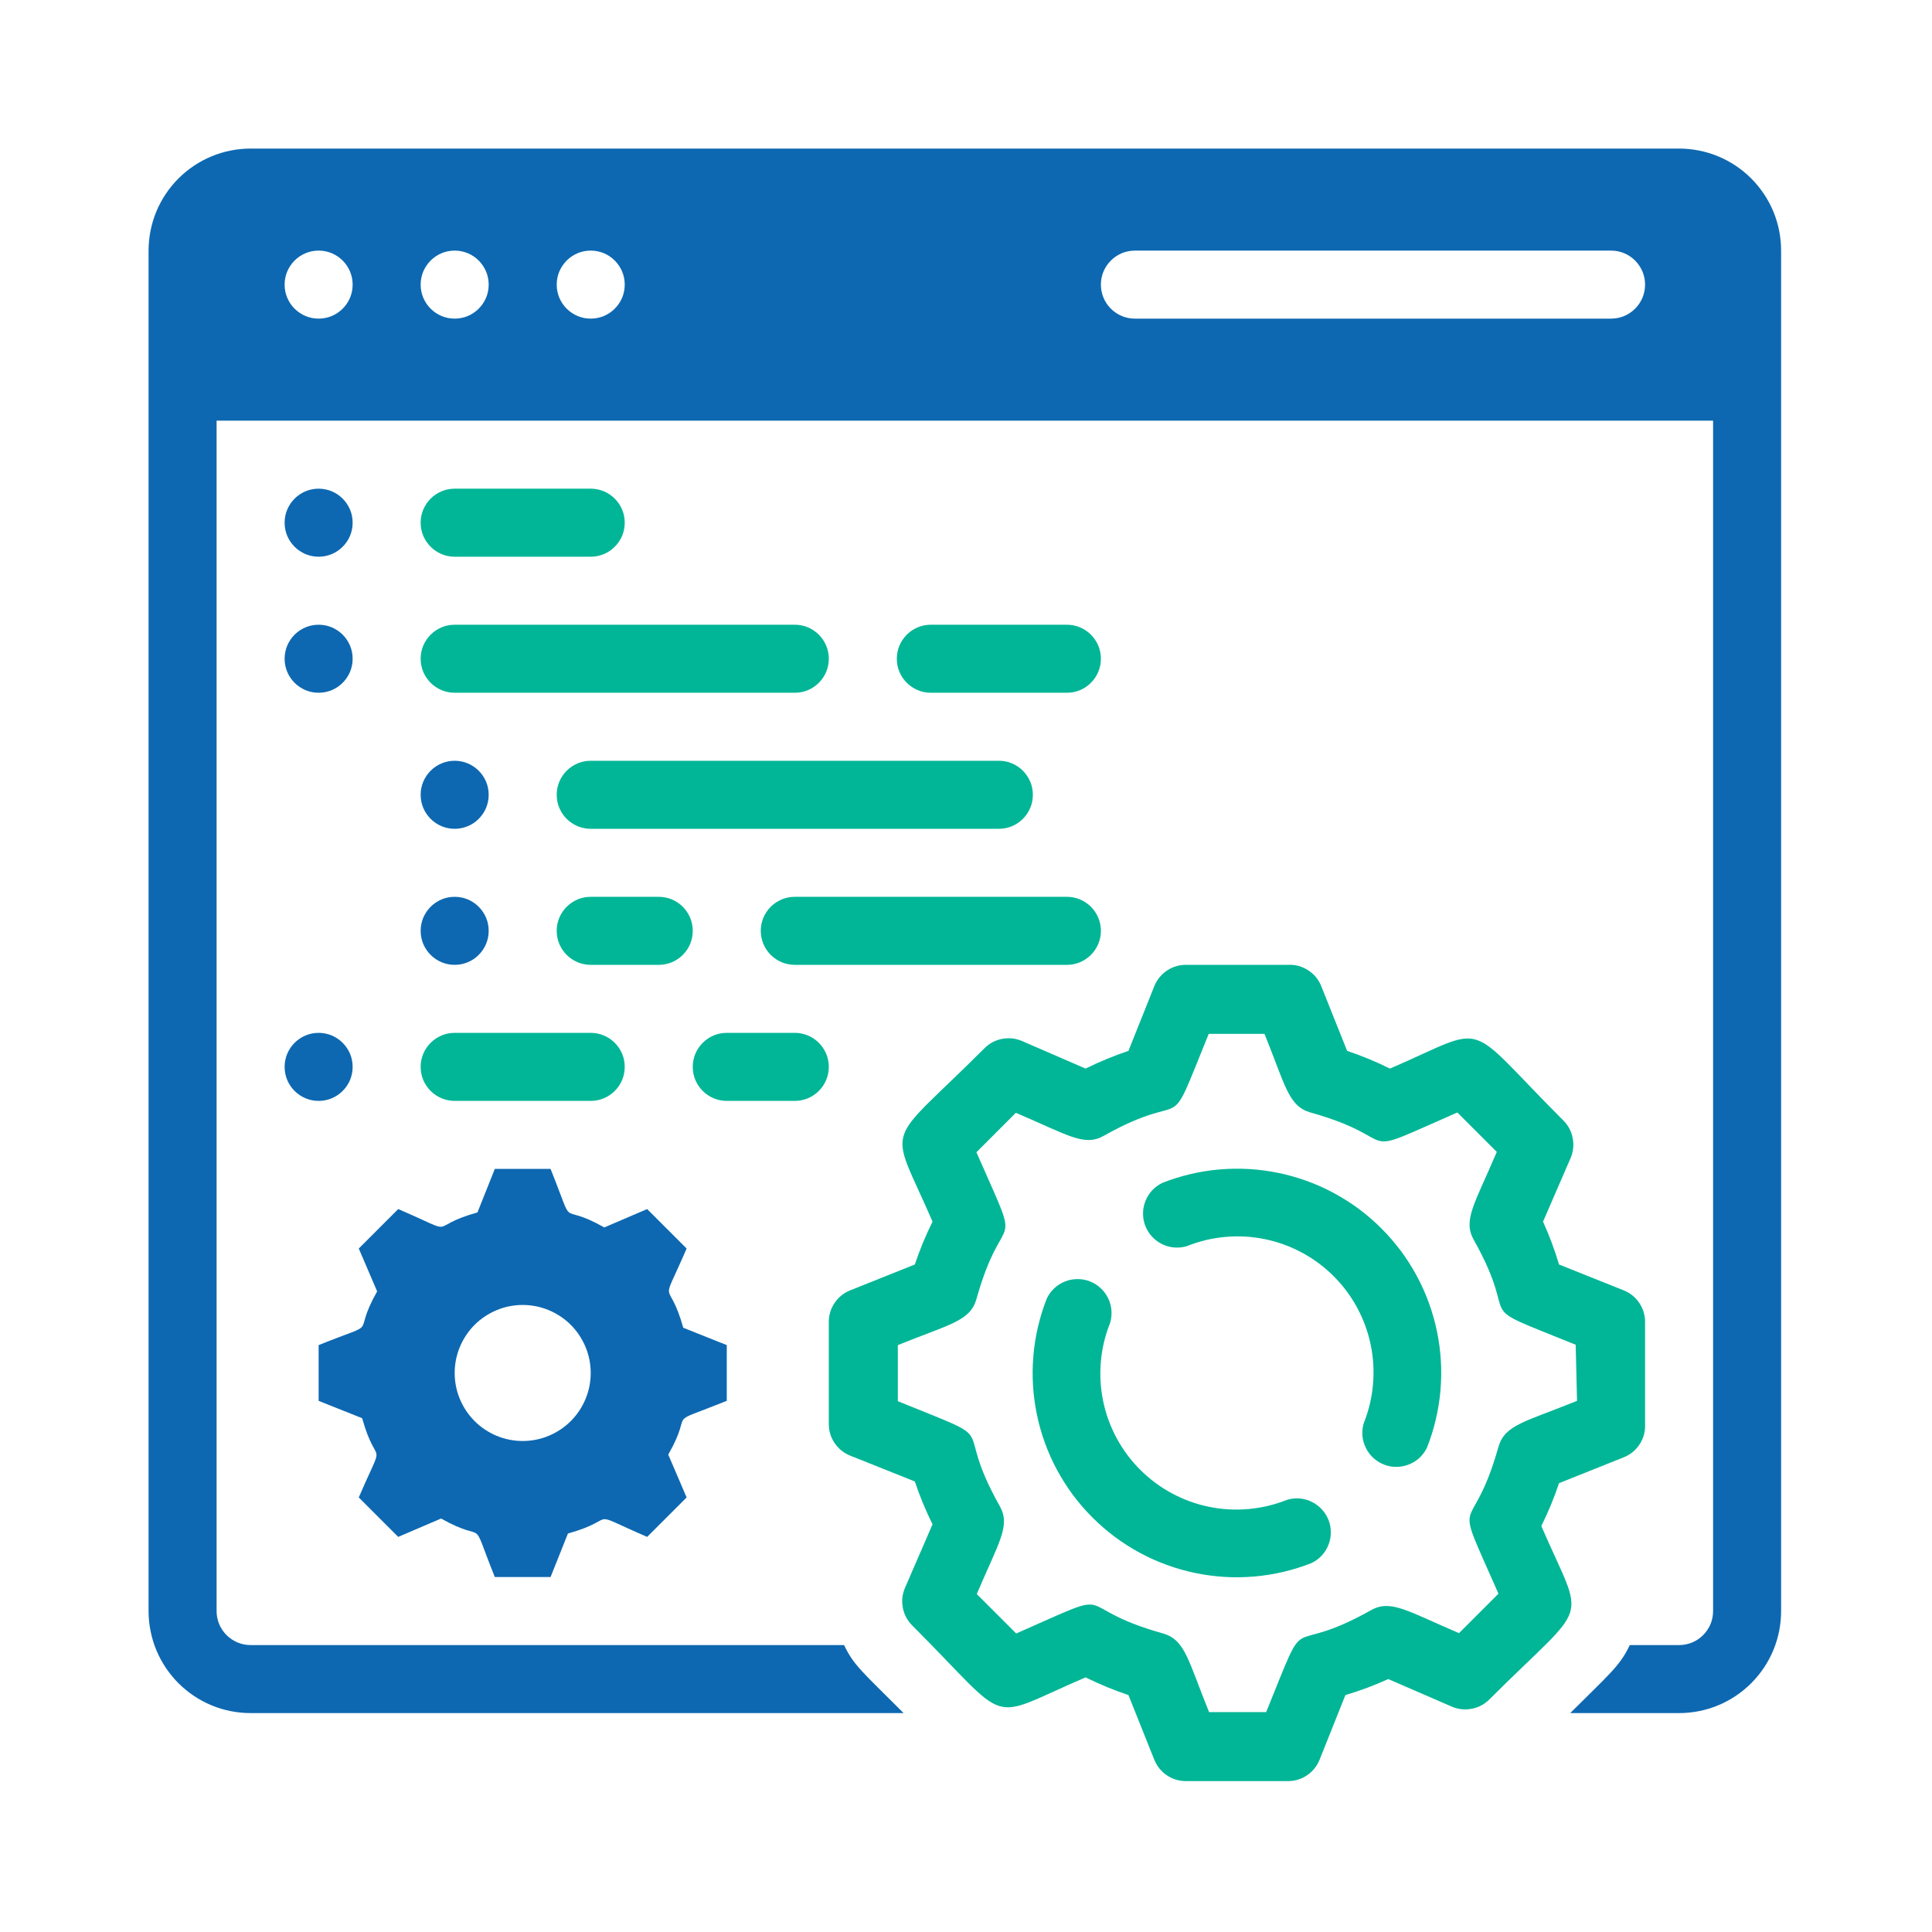 <svg xmlns="http://www.w3.org/2000/svg" xmlns:xlink="http://www.w3.org/1999/xlink" width="200" zoomAndPan="magnify" viewBox="0 0 150 150" height="200" preserveAspectRatio="xMidYMid meet" version="1.0"><defs><clipPath id="df64e48362"><path d="M 11.535 11.535 L 138.285 11.535 L 138.285 134 L 11.535 134 Z M 11.535 11.535 " clip-rule="nonzero"/></clipPath><clipPath id="1d8834f36e"><path d="M 64 74 L 128 74 L 128 138.285 L 64 138.285 Z M 64 74 " clip-rule="nonzero"/></clipPath></defs><g clip-path="url(#df64e48362)"><path fill="#0d68b1" d="M 130.363 11.535 L 19.457 11.535 C 18.938 11.535 18.422 11.586 17.91 11.688 C 17.402 11.789 16.906 11.938 16.426 12.137 C 15.945 12.336 15.488 12.582 15.055 12.871 C 14.625 13.16 14.223 13.488 13.855 13.855 C 13.488 14.223 13.16 14.625 12.871 15.055 C 12.582 15.488 12.336 15.945 12.137 16.426 C 11.938 16.906 11.789 17.402 11.688 17.91 C 11.586 18.422 11.535 18.938 11.535 19.457 L 11.535 125.082 C 11.535 125.602 11.586 126.117 11.688 126.629 C 11.789 127.137 11.938 127.633 12.137 128.113 C 12.336 128.594 12.582 129.051 12.871 129.484 C 13.16 129.914 13.488 130.316 13.855 130.684 C 14.223 131.051 14.625 131.379 15.055 131.668 C 15.488 131.957 15.945 132.203 16.426 132.402 C 16.906 132.602 17.402 132.75 17.91 132.852 C 18.422 132.953 18.938 133.004 19.457 133.004 L 70.156 133.004 C 66.883 129.73 66.277 129.281 65.535 127.723 L 19.457 127.723 C 19.105 127.723 18.77 127.656 18.445 127.523 C 18.125 127.387 17.836 127.195 17.59 126.949 C 17.344 126.703 17.152 126.418 17.016 126.094 C 16.883 125.77 16.816 125.434 16.816 125.082 L 16.816 32.66 L 133.004 32.66 L 133.004 125.082 C 133.004 125.434 132.938 125.77 132.805 126.094 C 132.668 126.418 132.477 126.703 132.23 126.949 C 131.984 127.195 131.699 127.387 131.375 127.523 C 131.051 127.656 130.715 127.723 130.363 127.723 L 126.535 127.723 C 125.77 129.359 124.871 130.047 121.914 133.004 L 130.363 133.004 C 130.883 133.004 131.398 132.953 131.91 132.852 C 132.418 132.75 132.914 132.602 133.395 132.402 C 133.875 132.203 134.332 131.957 134.766 131.668 C 135.195 131.379 135.598 131.051 135.965 130.684 C 136.332 130.316 136.66 129.914 136.949 129.484 C 137.238 129.051 137.484 128.594 137.684 128.113 C 137.883 127.633 138.031 127.137 138.133 126.629 C 138.234 126.117 138.285 125.602 138.285 125.082 L 138.285 19.457 C 138.285 18.938 138.234 18.422 138.133 17.91 C 138.031 17.402 137.883 16.906 137.684 16.426 C 137.484 15.945 137.238 15.488 136.949 15.055 C 136.66 14.625 136.332 14.223 135.965 13.855 C 135.598 13.488 135.195 13.16 134.766 12.871 C 134.332 12.582 133.875 12.336 133.395 12.137 C 132.914 11.938 132.418 11.789 131.91 11.688 C 131.398 11.586 130.883 11.535 130.363 11.535 Z M 24.738 24.738 C 24.387 24.738 24.051 24.672 23.727 24.539 C 23.406 24.402 23.117 24.211 22.871 23.965 C 22.625 23.719 22.434 23.434 22.297 23.109 C 22.164 22.785 22.098 22.449 22.098 22.098 C 22.098 21.746 22.164 21.41 22.297 21.086 C 22.434 20.766 22.625 20.477 22.871 20.23 C 23.117 19.984 23.406 19.793 23.727 19.656 C 24.051 19.523 24.387 19.457 24.738 19.457 C 25.09 19.457 25.426 19.523 25.75 19.656 C 26.074 19.793 26.359 19.984 26.605 20.23 C 26.852 20.477 27.043 20.766 27.18 21.086 C 27.312 21.41 27.379 21.746 27.379 22.098 C 27.379 22.449 27.312 22.785 27.18 23.109 C 27.043 23.434 26.852 23.719 26.605 23.965 C 26.359 24.211 26.074 24.402 25.75 24.539 C 25.426 24.672 25.09 24.738 24.738 24.738 Z M 35.301 24.738 C 34.949 24.738 34.613 24.672 34.289 24.539 C 33.969 24.402 33.68 24.211 33.434 23.965 C 33.188 23.719 32.996 23.434 32.859 23.109 C 32.727 22.785 32.66 22.449 32.66 22.098 C 32.66 21.746 32.727 21.41 32.859 21.086 C 32.996 20.766 33.188 20.477 33.434 20.23 C 33.68 19.984 33.969 19.793 34.289 19.656 C 34.613 19.523 34.949 19.457 35.301 19.457 C 35.652 19.457 35.988 19.523 36.312 19.656 C 36.637 19.793 36.922 19.984 37.168 20.23 C 37.414 20.477 37.605 20.766 37.742 21.086 C 37.875 21.41 37.941 21.746 37.941 22.098 C 37.941 22.449 37.875 22.785 37.742 23.109 C 37.605 23.434 37.414 23.719 37.168 23.965 C 36.922 24.211 36.637 24.402 36.312 24.539 C 35.988 24.672 35.652 24.738 35.301 24.738 Z M 45.863 24.738 C 45.512 24.738 45.176 24.672 44.852 24.539 C 44.531 24.402 44.242 24.211 43.996 23.965 C 43.75 23.719 43.559 23.434 43.422 23.109 C 43.289 22.785 43.223 22.449 43.223 22.098 C 43.223 21.746 43.289 21.41 43.422 21.086 C 43.559 20.766 43.75 20.477 43.996 20.23 C 44.242 19.984 44.531 19.793 44.852 19.656 C 45.176 19.523 45.512 19.457 45.863 19.457 C 46.215 19.457 46.551 19.523 46.875 19.656 C 47.199 19.793 47.484 19.984 47.73 20.23 C 47.977 20.477 48.168 20.766 48.305 21.086 C 48.438 21.41 48.504 21.746 48.504 22.098 C 48.504 22.449 48.438 22.785 48.305 23.109 C 48.168 23.434 47.977 23.719 47.73 23.965 C 47.484 24.211 47.199 24.402 46.875 24.539 C 46.551 24.672 46.215 24.738 45.863 24.738 Z M 125.082 24.738 L 88.113 24.738 C 87.762 24.738 87.426 24.672 87.102 24.539 C 86.781 24.402 86.492 24.211 86.246 23.965 C 86 23.719 85.809 23.434 85.672 23.109 C 85.539 22.785 85.473 22.449 85.473 22.098 C 85.473 21.746 85.539 21.41 85.672 21.086 C 85.809 20.766 86 20.477 86.246 20.23 C 86.492 19.984 86.781 19.793 87.102 19.656 C 87.426 19.523 87.762 19.457 88.113 19.457 L 125.082 19.457 C 125.434 19.457 125.77 19.523 126.094 19.656 C 126.418 19.793 126.703 19.984 126.949 20.23 C 127.195 20.477 127.387 20.766 127.523 21.086 C 127.656 21.41 127.723 21.746 127.723 22.098 C 127.723 22.449 127.656 22.785 127.523 23.109 C 127.387 23.434 127.195 23.719 126.949 23.965 C 126.703 24.211 126.418 24.402 126.094 24.539 C 125.77 24.672 125.434 24.738 125.082 24.738 Z M 125.082 24.738 " fill-opacity="1" fill-rule="nonzero"/></g><g clip-path="url(#1d8834f36e)"><path fill="#00b696" d="M 126.059 100.18 L 121.043 98.176 C 120.703 97.035 120.289 95.926 119.801 94.848 L 121.941 89.91 C 122.152 89.414 122.207 88.902 122.105 88.371 C 122.008 87.844 121.766 87.387 121.387 87.004 C 113.465 79.082 115.812 79.559 107.918 82.965 C 106.84 82.43 105.73 81.973 104.59 81.59 L 102.586 76.574 C 102.375 76.047 102.035 75.633 101.559 75.328 C 101.082 75.02 100.562 74.883 99.996 74.91 L 92.074 74.91 C 91.535 74.91 91.039 75.062 90.59 75.363 C 90.145 75.668 89.82 76.07 89.617 76.574 L 87.613 81.59 C 86.473 81.973 85.363 82.43 84.285 82.965 L 79.348 80.824 C 78.852 80.613 78.34 80.559 77.809 80.656 C 77.281 80.758 76.824 81 76.441 81.379 C 68.52 89.301 68.996 86.953 72.402 94.848 C 71.867 95.926 71.41 97.035 71.027 98.176 L 66.012 100.18 C 65.508 100.383 65.105 100.707 64.801 101.152 C 64.5 101.602 64.348 102.098 64.348 102.637 L 64.348 110.559 C 64.348 111.102 64.5 111.594 64.801 112.043 C 65.105 112.488 65.508 112.812 66.012 113.016 L 71.027 115.02 C 71.41 116.164 71.867 117.27 72.402 118.348 L 70.262 123.285 C 70.051 123.781 69.996 124.293 70.094 124.824 C 70.195 125.352 70.438 125.809 70.816 126.191 C 78.738 134.113 76.391 133.609 84.285 130.23 C 85.363 130.766 86.473 131.223 87.613 131.605 L 89.617 136.621 C 89.82 137.125 90.145 137.527 90.59 137.832 C 91.039 138.133 91.535 138.285 92.074 138.285 L 99.996 138.285 C 100.539 138.285 101.031 138.133 101.48 137.832 C 101.926 137.527 102.25 137.125 102.453 136.621 L 104.457 131.605 C 105.598 131.266 106.707 130.852 107.785 130.363 L 112.723 132.504 C 113.219 132.715 113.73 132.77 114.262 132.668 C 114.789 132.57 115.246 132.328 115.629 131.949 C 123.551 124.027 123.074 126.375 119.668 118.48 C 120.203 117.402 120.66 116.293 121.043 115.152 L 126.059 113.148 C 126.586 112.938 127 112.598 127.309 112.121 C 127.613 111.645 127.75 111.125 127.723 110.559 L 127.723 102.637 C 127.723 102.098 127.57 101.602 127.27 101.152 C 126.965 100.707 126.562 100.383 126.059 100.18 Z M 122.441 108.762 C 118.402 110.398 116.844 110.613 116.34 112.328 C 114.203 119.961 112.594 115.207 116.34 123.734 L 113.277 126.797 C 109.316 125.109 107.996 124.156 106.465 125.004 C 99.52 128.91 101.793 124.344 98.305 132.926 L 93.871 132.926 C 92.234 128.883 92.023 127.328 90.305 126.824 C 82.672 124.688 87.426 123.074 78.898 126.824 L 75.836 123.762 C 77.551 119.723 78.477 118.48 77.629 116.949 C 73.723 110.004 78.289 112.273 69.707 108.789 L 69.707 104.434 C 73.75 102.797 75.305 102.586 75.809 100.867 C 77.945 93.211 79.559 98.016 75.809 89.461 L 78.871 86.398 C 82.91 88.113 84.152 89.039 85.684 88.191 C 92.629 84.285 90.359 88.852 93.844 80.27 L 98.176 80.27 C 99.812 84.312 100.023 85.867 101.738 86.371 C 109.371 88.508 104.617 90.121 113.148 86.371 L 116.211 89.434 C 114.492 93.473 113.57 94.715 114.414 96.246 C 118.32 103.191 113.727 100.922 122.336 104.406 Z M 122.441 108.762 " fill-opacity="1" fill-rule="nonzero"/></g><path fill="#00b696" d="M 90.254 91.836 C 89.953 91.98 89.688 92.172 89.457 92.414 C 89.23 92.66 89.055 92.934 88.934 93.246 C 88.809 93.555 88.746 93.875 88.746 94.211 C 88.742 94.543 88.801 94.863 88.922 95.176 C 89.043 95.484 89.215 95.766 89.441 96.008 C 89.668 96.254 89.93 96.449 90.23 96.598 C 90.527 96.742 90.844 96.828 91.176 96.855 C 91.508 96.879 91.836 96.844 92.152 96.75 C 93.113 96.363 94.109 96.125 95.137 96.035 C 96.168 95.941 97.188 96 98.203 96.207 C 99.215 96.414 100.176 96.766 101.086 97.254 C 101.996 97.742 102.816 98.355 103.547 99.086 C 104.277 99.816 104.891 100.637 105.379 101.547 C 105.867 102.457 106.219 103.418 106.426 104.434 C 106.633 105.445 106.691 106.465 106.598 107.496 C 106.508 108.523 106.27 109.52 105.887 110.48 C 105.789 110.797 105.754 111.125 105.777 111.457 C 105.805 111.789 105.891 112.105 106.039 112.402 C 106.184 112.703 106.379 112.965 106.625 113.191 C 106.871 113.418 107.148 113.59 107.457 113.711 C 107.77 113.832 108.09 113.891 108.426 113.887 C 108.758 113.887 109.078 113.824 109.387 113.699 C 109.699 113.578 109.973 113.402 110.219 113.176 C 110.461 112.945 110.652 112.684 110.797 112.379 C 111.078 111.668 111.305 110.938 111.48 110.188 C 111.656 109.441 111.773 108.688 111.84 107.922 C 111.902 107.156 111.914 106.391 111.867 105.625 C 111.82 104.859 111.719 104.102 111.562 103.352 C 111.406 102.598 111.195 101.863 110.934 101.145 C 110.672 100.422 110.355 99.723 109.992 99.051 C 109.629 98.375 109.215 97.73 108.758 97.113 C 108.297 96.5 107.797 95.918 107.254 95.379 C 106.715 94.836 106.133 94.336 105.52 93.875 C 104.902 93.418 104.258 93.008 103.582 92.641 C 102.91 92.277 102.211 91.961 101.488 91.699 C 100.77 91.438 100.035 91.227 99.281 91.07 C 98.531 90.914 97.773 90.812 97.008 90.766 C 96.242 90.719 95.477 90.73 94.711 90.793 C 93.945 90.859 93.191 90.977 92.445 91.152 C 91.695 91.328 90.965 91.555 90.254 91.836 Z M 90.254 91.836 " fill-opacity="1" fill-rule="nonzero"/><path fill="#00b696" d="M 99.918 116.449 C 98.957 116.832 97.961 117.07 96.934 117.16 C 95.902 117.254 94.883 117.195 93.871 116.988 C 92.855 116.781 91.895 116.43 90.984 115.941 C 90.074 115.453 89.254 114.84 88.523 114.109 C 87.793 113.379 87.18 112.559 86.691 111.648 C 86.203 110.738 85.852 109.777 85.645 108.766 C 85.438 107.75 85.379 106.73 85.473 105.699 C 85.562 104.672 85.801 103.676 86.188 102.715 C 86.281 102.398 86.316 102.07 86.293 101.738 C 86.266 101.406 86.18 101.09 86.035 100.793 C 85.887 100.492 85.691 100.23 85.445 100.004 C 85.203 99.777 84.922 99.605 84.613 99.484 C 84.301 99.363 83.98 99.305 83.648 99.309 C 83.312 99.309 82.992 99.371 82.684 99.496 C 82.371 99.617 82.098 99.793 81.852 100.02 C 81.609 100.25 81.418 100.516 81.273 100.816 C 80.992 101.527 80.766 102.258 80.59 103.008 C 80.414 103.754 80.297 104.508 80.23 105.273 C 80.168 106.039 80.156 106.805 80.203 107.57 C 80.25 108.336 80.352 109.094 80.508 109.844 C 80.664 110.598 80.875 111.332 81.137 112.051 C 81.398 112.773 81.715 113.473 82.078 114.145 C 82.445 114.82 82.855 115.465 83.312 116.082 C 83.773 116.695 84.273 117.277 84.816 117.816 C 85.355 118.359 85.938 118.859 86.551 119.32 C 87.168 119.777 87.812 120.191 88.488 120.555 C 89.16 120.918 89.859 121.234 90.582 121.496 C 91.301 121.758 92.035 121.969 92.789 122.125 C 93.539 122.281 94.297 122.383 95.062 122.43 C 95.828 122.477 96.594 122.465 97.359 122.402 C 98.125 122.336 98.879 122.219 99.625 122.043 C 100.375 121.867 101.105 121.641 101.816 121.359 C 102.121 121.215 102.383 121.023 102.613 120.781 C 102.84 120.535 103.016 120.262 103.137 119.949 C 103.262 119.641 103.324 119.32 103.324 118.988 C 103.328 118.652 103.27 118.332 103.148 118.02 C 103.027 117.711 102.855 117.434 102.629 117.188 C 102.402 116.941 102.141 116.746 101.84 116.602 C 101.543 116.453 101.227 116.367 100.895 116.34 C 100.562 116.316 100.234 116.352 99.918 116.449 Z M 99.918 116.449 " fill-opacity="1" fill-rule="nonzero"/><path fill="#0d68b1" d="M 27.379 40.582 C 27.379 40.934 27.312 41.27 27.18 41.594 C 27.043 41.918 26.852 42.203 26.605 42.449 C 26.359 42.695 26.074 42.887 25.75 43.023 C 25.426 43.156 25.09 43.223 24.738 43.223 C 24.387 43.223 24.051 43.156 23.727 43.023 C 23.406 42.887 23.117 42.695 22.871 42.449 C 22.625 42.203 22.434 41.918 22.297 41.594 C 22.164 41.27 22.098 40.934 22.098 40.582 C 22.098 40.23 22.164 39.895 22.297 39.57 C 22.434 39.25 22.625 38.961 22.871 38.715 C 23.117 38.469 23.406 38.277 23.727 38.141 C 24.051 38.008 24.387 37.941 24.738 37.941 C 25.09 37.941 25.426 38.008 25.75 38.141 C 26.074 38.277 26.359 38.469 26.605 38.715 C 26.852 38.961 27.043 39.25 27.18 39.57 C 27.312 39.895 27.379 40.23 27.379 40.582 Z M 27.379 40.582 " fill-opacity="1" fill-rule="nonzero"/><path fill="#00b696" d="M 45.863 43.223 L 35.301 43.223 C 34.949 43.223 34.613 43.156 34.289 43.023 C 33.969 42.887 33.68 42.695 33.434 42.449 C 33.188 42.203 32.996 41.918 32.859 41.594 C 32.727 41.27 32.66 40.934 32.66 40.582 C 32.66 40.23 32.727 39.895 32.859 39.57 C 32.996 39.25 33.188 38.961 33.434 38.715 C 33.68 38.469 33.969 38.277 34.289 38.141 C 34.613 38.008 34.949 37.941 35.301 37.941 L 45.863 37.941 C 46.215 37.941 46.551 38.008 46.875 38.141 C 47.199 38.277 47.484 38.469 47.73 38.715 C 47.977 38.961 48.168 39.25 48.305 39.57 C 48.438 39.895 48.504 40.23 48.504 40.582 C 48.504 40.934 48.438 41.27 48.305 41.594 C 48.168 41.918 47.977 42.203 47.73 42.449 C 47.484 42.695 47.199 42.887 46.875 43.023 C 46.551 43.156 46.215 43.223 45.863 43.223 Z M 45.863 43.223 " fill-opacity="1" fill-rule="nonzero"/><path fill="#00b696" d="M 82.832 53.785 L 72.27 53.785 C 71.918 53.785 71.582 53.719 71.258 53.586 C 70.938 53.449 70.648 53.258 70.402 53.012 C 70.156 52.766 69.965 52.48 69.828 52.156 C 69.695 51.832 69.629 51.496 69.629 51.145 C 69.629 50.793 69.695 50.457 69.828 50.133 C 69.965 49.812 70.156 49.523 70.402 49.277 C 70.648 49.031 70.938 48.84 71.258 48.703 C 71.582 48.57 71.918 48.504 72.27 48.504 L 82.832 48.504 C 83.184 48.504 83.52 48.57 83.844 48.703 C 84.168 48.84 84.453 49.031 84.699 49.277 C 84.945 49.523 85.137 49.812 85.273 50.133 C 85.406 50.457 85.473 50.793 85.473 51.145 C 85.473 51.496 85.406 51.832 85.273 52.156 C 85.137 52.48 84.945 52.766 84.699 53.012 C 84.453 53.258 84.168 53.449 83.844 53.586 C 83.52 53.719 83.184 53.785 82.832 53.785 Z M 82.832 53.785 " fill-opacity="1" fill-rule="nonzero"/><path fill="#0d68b1" d="M 27.379 51.145 C 27.379 51.496 27.312 51.832 27.18 52.156 C 27.043 52.48 26.852 52.766 26.605 53.012 C 26.359 53.258 26.074 53.449 25.75 53.586 C 25.426 53.719 25.09 53.785 24.738 53.785 C 24.387 53.785 24.051 53.719 23.727 53.586 C 23.406 53.449 23.117 53.258 22.871 53.012 C 22.625 52.766 22.434 52.48 22.297 52.156 C 22.164 51.832 22.098 51.496 22.098 51.145 C 22.098 50.793 22.164 50.457 22.297 50.133 C 22.434 49.812 22.625 49.523 22.871 49.277 C 23.117 49.031 23.406 48.84 23.727 48.703 C 24.051 48.57 24.387 48.504 24.738 48.504 C 25.09 48.504 25.426 48.57 25.75 48.703 C 26.074 48.84 26.359 49.031 26.605 49.277 C 26.852 49.523 27.043 49.812 27.18 50.133 C 27.312 50.457 27.379 50.793 27.379 51.145 Z M 27.379 51.145 " fill-opacity="1" fill-rule="nonzero"/><path fill="#00b696" d="M 61.707 53.785 L 35.301 53.785 C 34.949 53.785 34.613 53.719 34.289 53.586 C 33.969 53.449 33.68 53.258 33.434 53.012 C 33.188 52.766 32.996 52.48 32.859 52.156 C 32.727 51.832 32.66 51.496 32.66 51.145 C 32.66 50.793 32.727 50.457 32.859 50.133 C 32.996 49.812 33.188 49.523 33.434 49.277 C 33.68 49.031 33.969 48.84 34.289 48.703 C 34.613 48.57 34.949 48.504 35.301 48.504 L 61.707 48.504 C 62.059 48.504 62.395 48.57 62.719 48.703 C 63.043 48.84 63.328 49.031 63.574 49.277 C 63.82 49.523 64.012 49.812 64.148 50.133 C 64.281 50.457 64.348 50.793 64.348 51.145 C 64.348 51.496 64.281 51.832 64.148 52.156 C 64.012 52.48 63.82 52.766 63.574 53.012 C 63.328 53.258 63.043 53.449 62.719 53.586 C 62.395 53.719 62.059 53.785 61.707 53.785 Z M 61.707 53.785 " fill-opacity="1" fill-rule="nonzero"/><path fill="#0d68b1" d="M 27.379 82.832 C 27.379 83.184 27.312 83.52 27.18 83.844 C 27.043 84.168 26.852 84.453 26.605 84.699 C 26.359 84.945 26.074 85.137 25.75 85.273 C 25.426 85.406 25.09 85.473 24.738 85.473 C 24.387 85.473 24.051 85.406 23.727 85.273 C 23.406 85.137 23.117 84.945 22.871 84.699 C 22.625 84.453 22.434 84.168 22.297 83.844 C 22.164 83.52 22.098 83.184 22.098 82.832 C 22.098 82.48 22.164 82.145 22.297 81.82 C 22.434 81.5 22.625 81.211 22.871 80.965 C 23.117 80.719 23.406 80.527 23.727 80.391 C 24.051 80.258 24.387 80.191 24.738 80.191 C 25.09 80.191 25.426 80.258 25.75 80.391 C 26.074 80.527 26.359 80.719 26.605 80.965 C 26.852 81.211 27.043 81.5 27.18 81.82 C 27.312 82.145 27.379 82.48 27.379 82.832 Z M 27.379 82.832 " fill-opacity="1" fill-rule="nonzero"/><path fill="#00b696" d="M 45.863 85.473 L 35.301 85.473 C 34.949 85.473 34.613 85.406 34.289 85.273 C 33.969 85.137 33.68 84.945 33.434 84.699 C 33.188 84.453 32.996 84.168 32.859 83.844 C 32.727 83.52 32.66 83.184 32.66 82.832 C 32.66 82.48 32.727 82.145 32.859 81.82 C 32.996 81.5 33.188 81.211 33.434 80.965 C 33.68 80.719 33.969 80.527 34.289 80.391 C 34.613 80.258 34.949 80.191 35.301 80.191 L 45.863 80.191 C 46.215 80.191 46.551 80.258 46.875 80.391 C 47.199 80.527 47.484 80.719 47.73 80.965 C 47.977 81.211 48.168 81.5 48.305 81.82 C 48.438 82.145 48.504 82.48 48.504 82.832 C 48.504 83.184 48.438 83.52 48.305 83.844 C 48.168 84.168 47.977 84.453 47.73 84.699 C 47.484 84.945 47.199 85.137 46.875 85.273 C 46.551 85.406 46.215 85.473 45.863 85.473 Z M 45.863 85.473 " fill-opacity="1" fill-rule="nonzero"/><path fill="#00b696" d="M 61.707 85.473 L 56.426 85.473 C 56.074 85.473 55.738 85.406 55.414 85.273 C 55.094 85.137 54.805 84.945 54.559 84.699 C 54.312 84.453 54.121 84.168 53.984 83.844 C 53.852 83.52 53.785 83.184 53.785 82.832 C 53.785 82.48 53.852 82.145 53.984 81.82 C 54.121 81.5 54.312 81.211 54.559 80.965 C 54.805 80.719 55.094 80.527 55.414 80.391 C 55.738 80.258 56.074 80.191 56.426 80.191 L 61.707 80.191 C 62.059 80.191 62.395 80.258 62.719 80.391 C 63.043 80.527 63.328 80.719 63.574 80.965 C 63.82 81.211 64.012 81.5 64.148 81.82 C 64.281 82.145 64.348 82.48 64.348 82.832 C 64.348 83.184 64.281 83.52 64.148 83.844 C 64.012 84.168 63.82 84.453 63.574 84.699 C 63.328 84.945 63.043 85.137 62.719 85.273 C 62.395 85.406 62.059 85.473 61.707 85.473 Z M 61.707 85.473 " fill-opacity="1" fill-rule="nonzero"/><path fill="#00b696" d="M 51.145 74.91 L 45.863 74.91 C 45.512 74.91 45.176 74.844 44.852 74.711 C 44.531 74.574 44.242 74.383 43.996 74.137 C 43.75 73.891 43.559 73.605 43.422 73.281 C 43.289 72.957 43.223 72.621 43.223 72.27 C 43.223 71.918 43.289 71.582 43.422 71.258 C 43.559 70.938 43.75 70.648 43.996 70.402 C 44.242 70.156 44.531 69.965 44.852 69.828 C 45.176 69.695 45.512 69.629 45.863 69.629 L 51.145 69.629 C 51.496 69.629 51.832 69.695 52.156 69.828 C 52.48 69.965 52.766 70.156 53.012 70.402 C 53.258 70.648 53.449 70.938 53.586 71.258 C 53.719 71.582 53.785 71.918 53.785 72.27 C 53.785 72.621 53.719 72.957 53.586 73.281 C 53.449 73.605 53.258 73.891 53.012 74.137 C 52.766 74.383 52.48 74.574 52.156 74.711 C 51.832 74.844 51.496 74.91 51.145 74.91 Z M 51.145 74.91 " fill-opacity="1" fill-rule="nonzero"/><path fill="#00b696" d="M 82.832 74.91 L 61.707 74.91 C 61.355 74.91 61.02 74.844 60.695 74.711 C 60.375 74.574 60.086 74.383 59.84 74.137 C 59.594 73.891 59.402 73.605 59.266 73.281 C 59.133 72.957 59.066 72.621 59.066 72.27 C 59.066 71.918 59.133 71.582 59.266 71.258 C 59.402 70.938 59.594 70.648 59.84 70.402 C 60.086 70.156 60.375 69.965 60.695 69.828 C 61.02 69.695 61.355 69.629 61.707 69.629 L 82.832 69.629 C 83.184 69.629 83.52 69.695 83.844 69.828 C 84.168 69.965 84.453 70.156 84.699 70.402 C 84.945 70.648 85.137 70.938 85.273 71.258 C 85.406 71.582 85.473 71.918 85.473 72.27 C 85.473 72.621 85.406 72.957 85.273 73.281 C 85.137 73.605 84.945 73.891 84.699 74.137 C 84.453 74.383 84.168 74.574 83.844 74.711 C 83.52 74.844 83.184 74.91 82.832 74.91 Z M 82.832 74.91 " fill-opacity="1" fill-rule="nonzero"/><path fill="#0d68b1" d="M 37.941 61.707 C 37.941 62.059 37.875 62.395 37.742 62.719 C 37.605 63.043 37.414 63.328 37.168 63.574 C 36.922 63.82 36.637 64.012 36.312 64.148 C 35.988 64.281 35.652 64.348 35.301 64.348 C 34.949 64.348 34.613 64.281 34.289 64.148 C 33.969 64.012 33.68 63.82 33.434 63.574 C 33.188 63.328 32.996 63.043 32.859 62.719 C 32.727 62.395 32.66 62.059 32.66 61.707 C 32.66 61.355 32.727 61.02 32.859 60.695 C 32.996 60.375 33.188 60.086 33.434 59.84 C 33.68 59.594 33.969 59.402 34.289 59.266 C 34.613 59.133 34.949 59.066 35.301 59.066 C 35.652 59.066 35.988 59.133 36.312 59.266 C 36.637 59.402 36.922 59.594 37.168 59.84 C 37.414 60.086 37.605 60.375 37.742 60.695 C 37.875 61.02 37.941 61.355 37.941 61.707 Z M 37.941 61.707 " fill-opacity="1" fill-rule="nonzero"/><path fill="#00b696" d="M 77.551 64.348 L 45.863 64.348 C 45.512 64.348 45.176 64.281 44.852 64.148 C 44.531 64.012 44.242 63.82 43.996 63.574 C 43.75 63.328 43.559 63.043 43.422 62.719 C 43.289 62.395 43.223 62.059 43.223 61.707 C 43.223 61.355 43.289 61.02 43.422 60.695 C 43.559 60.375 43.75 60.086 43.996 59.84 C 44.242 59.594 44.531 59.402 44.852 59.266 C 45.176 59.133 45.512 59.066 45.863 59.066 L 77.551 59.066 C 77.902 59.066 78.238 59.133 78.562 59.266 C 78.887 59.402 79.172 59.594 79.418 59.84 C 79.664 60.086 79.855 60.375 79.992 60.695 C 80.125 61.02 80.191 61.355 80.191 61.707 C 80.191 62.059 80.125 62.395 79.992 62.719 C 79.855 63.043 79.664 63.328 79.418 63.574 C 79.172 63.82 78.887 64.012 78.562 64.148 C 78.238 64.281 77.902 64.348 77.551 64.348 Z M 77.551 64.348 " fill-opacity="1" fill-rule="nonzero"/><path fill="#0d68b1" d="M 37.941 72.27 C 37.941 72.621 37.875 72.957 37.742 73.281 C 37.605 73.605 37.414 73.891 37.168 74.137 C 36.922 74.383 36.637 74.574 36.312 74.711 C 35.988 74.844 35.652 74.91 35.301 74.91 C 34.949 74.91 34.613 74.844 34.289 74.711 C 33.969 74.574 33.68 74.383 33.434 74.137 C 33.188 73.891 32.996 73.605 32.859 73.281 C 32.727 72.957 32.66 72.621 32.66 72.27 C 32.66 71.918 32.727 71.582 32.859 71.258 C 32.996 70.938 33.188 70.648 33.434 70.402 C 33.68 70.156 33.969 69.965 34.289 69.828 C 34.613 69.695 34.949 69.629 35.301 69.629 C 35.652 69.629 35.988 69.695 36.312 69.828 C 36.637 69.965 36.922 70.156 37.168 70.402 C 37.414 70.648 37.605 70.938 37.742 71.258 C 37.875 71.582 37.941 71.918 37.941 72.27 Z M 37.941 72.27 " fill-opacity="1" fill-rule="nonzero"/><path fill="#0d68b1" d="M 56.426 108.762 L 56.426 104.434 L 53.047 103.086 C 51.883 98.914 51.172 101.898 53.309 96.934 L 50.246 93.871 L 46.918 95.297 C 43.172 93.184 44.781 95.824 42.746 90.754 L 38.418 90.754 L 37.07 94.133 C 32.898 95.297 35.883 96.008 30.918 93.871 L 27.855 96.934 L 29.281 100.262 C 27.168 104.012 29.809 102.398 24.738 104.434 L 24.738 108.762 L 28.117 110.109 C 29.281 114.281 29.992 111.297 27.855 116.262 L 30.918 119.324 L 34.246 117.898 C 37.996 120.012 36.383 117.371 38.418 122.441 L 42.746 122.441 L 44.094 119.062 C 48.266 117.898 45.281 117.188 50.246 119.324 L 53.309 116.262 L 51.883 112.934 C 53.996 109.238 51.355 110.797 56.426 108.762 Z M 40.582 111.879 C 40.234 111.879 39.891 111.844 39.551 111.777 C 39.211 111.711 38.883 111.609 38.562 111.477 C 38.242 111.344 37.938 111.18 37.648 110.988 C 37.359 110.797 37.094 110.578 36.848 110.332 C 36.602 110.086 36.383 109.82 36.191 109.531 C 36 109.242 35.836 108.938 35.703 108.617 C 35.57 108.297 35.469 107.969 35.402 107.629 C 35.336 107.289 35.301 106.945 35.301 106.598 C 35.301 106.25 35.336 105.906 35.402 105.566 C 35.469 105.227 35.57 104.898 35.703 104.578 C 35.836 104.258 36 103.953 36.191 103.664 C 36.383 103.375 36.602 103.109 36.848 102.863 C 37.094 102.617 37.359 102.398 37.648 102.207 C 37.938 102.016 38.242 101.852 38.562 101.719 C 38.883 101.586 39.211 101.484 39.551 101.418 C 39.891 101.352 40.234 101.316 40.582 101.316 C 40.93 101.316 41.273 101.352 41.613 101.418 C 41.953 101.484 42.281 101.586 42.602 101.719 C 42.922 101.852 43.227 102.016 43.516 102.207 C 43.805 102.398 44.07 102.617 44.316 102.863 C 44.562 103.109 44.781 103.375 44.973 103.664 C 45.164 103.953 45.328 104.258 45.461 104.578 C 45.594 104.898 45.695 105.227 45.762 105.566 C 45.828 105.906 45.863 106.25 45.863 106.598 C 45.863 106.945 45.828 107.289 45.762 107.629 C 45.695 107.969 45.594 108.297 45.461 108.617 C 45.328 108.938 45.164 109.242 44.973 109.531 C 44.781 109.82 44.562 110.086 44.316 110.332 C 44.07 110.578 43.805 110.797 43.516 110.988 C 43.227 111.18 42.922 111.344 42.602 111.477 C 42.281 111.609 41.953 111.711 41.613 111.777 C 41.273 111.844 40.93 111.879 40.582 111.879 Z M 40.582 111.879 " fill-opacity="1" fill-rule="nonzero"/></svg>